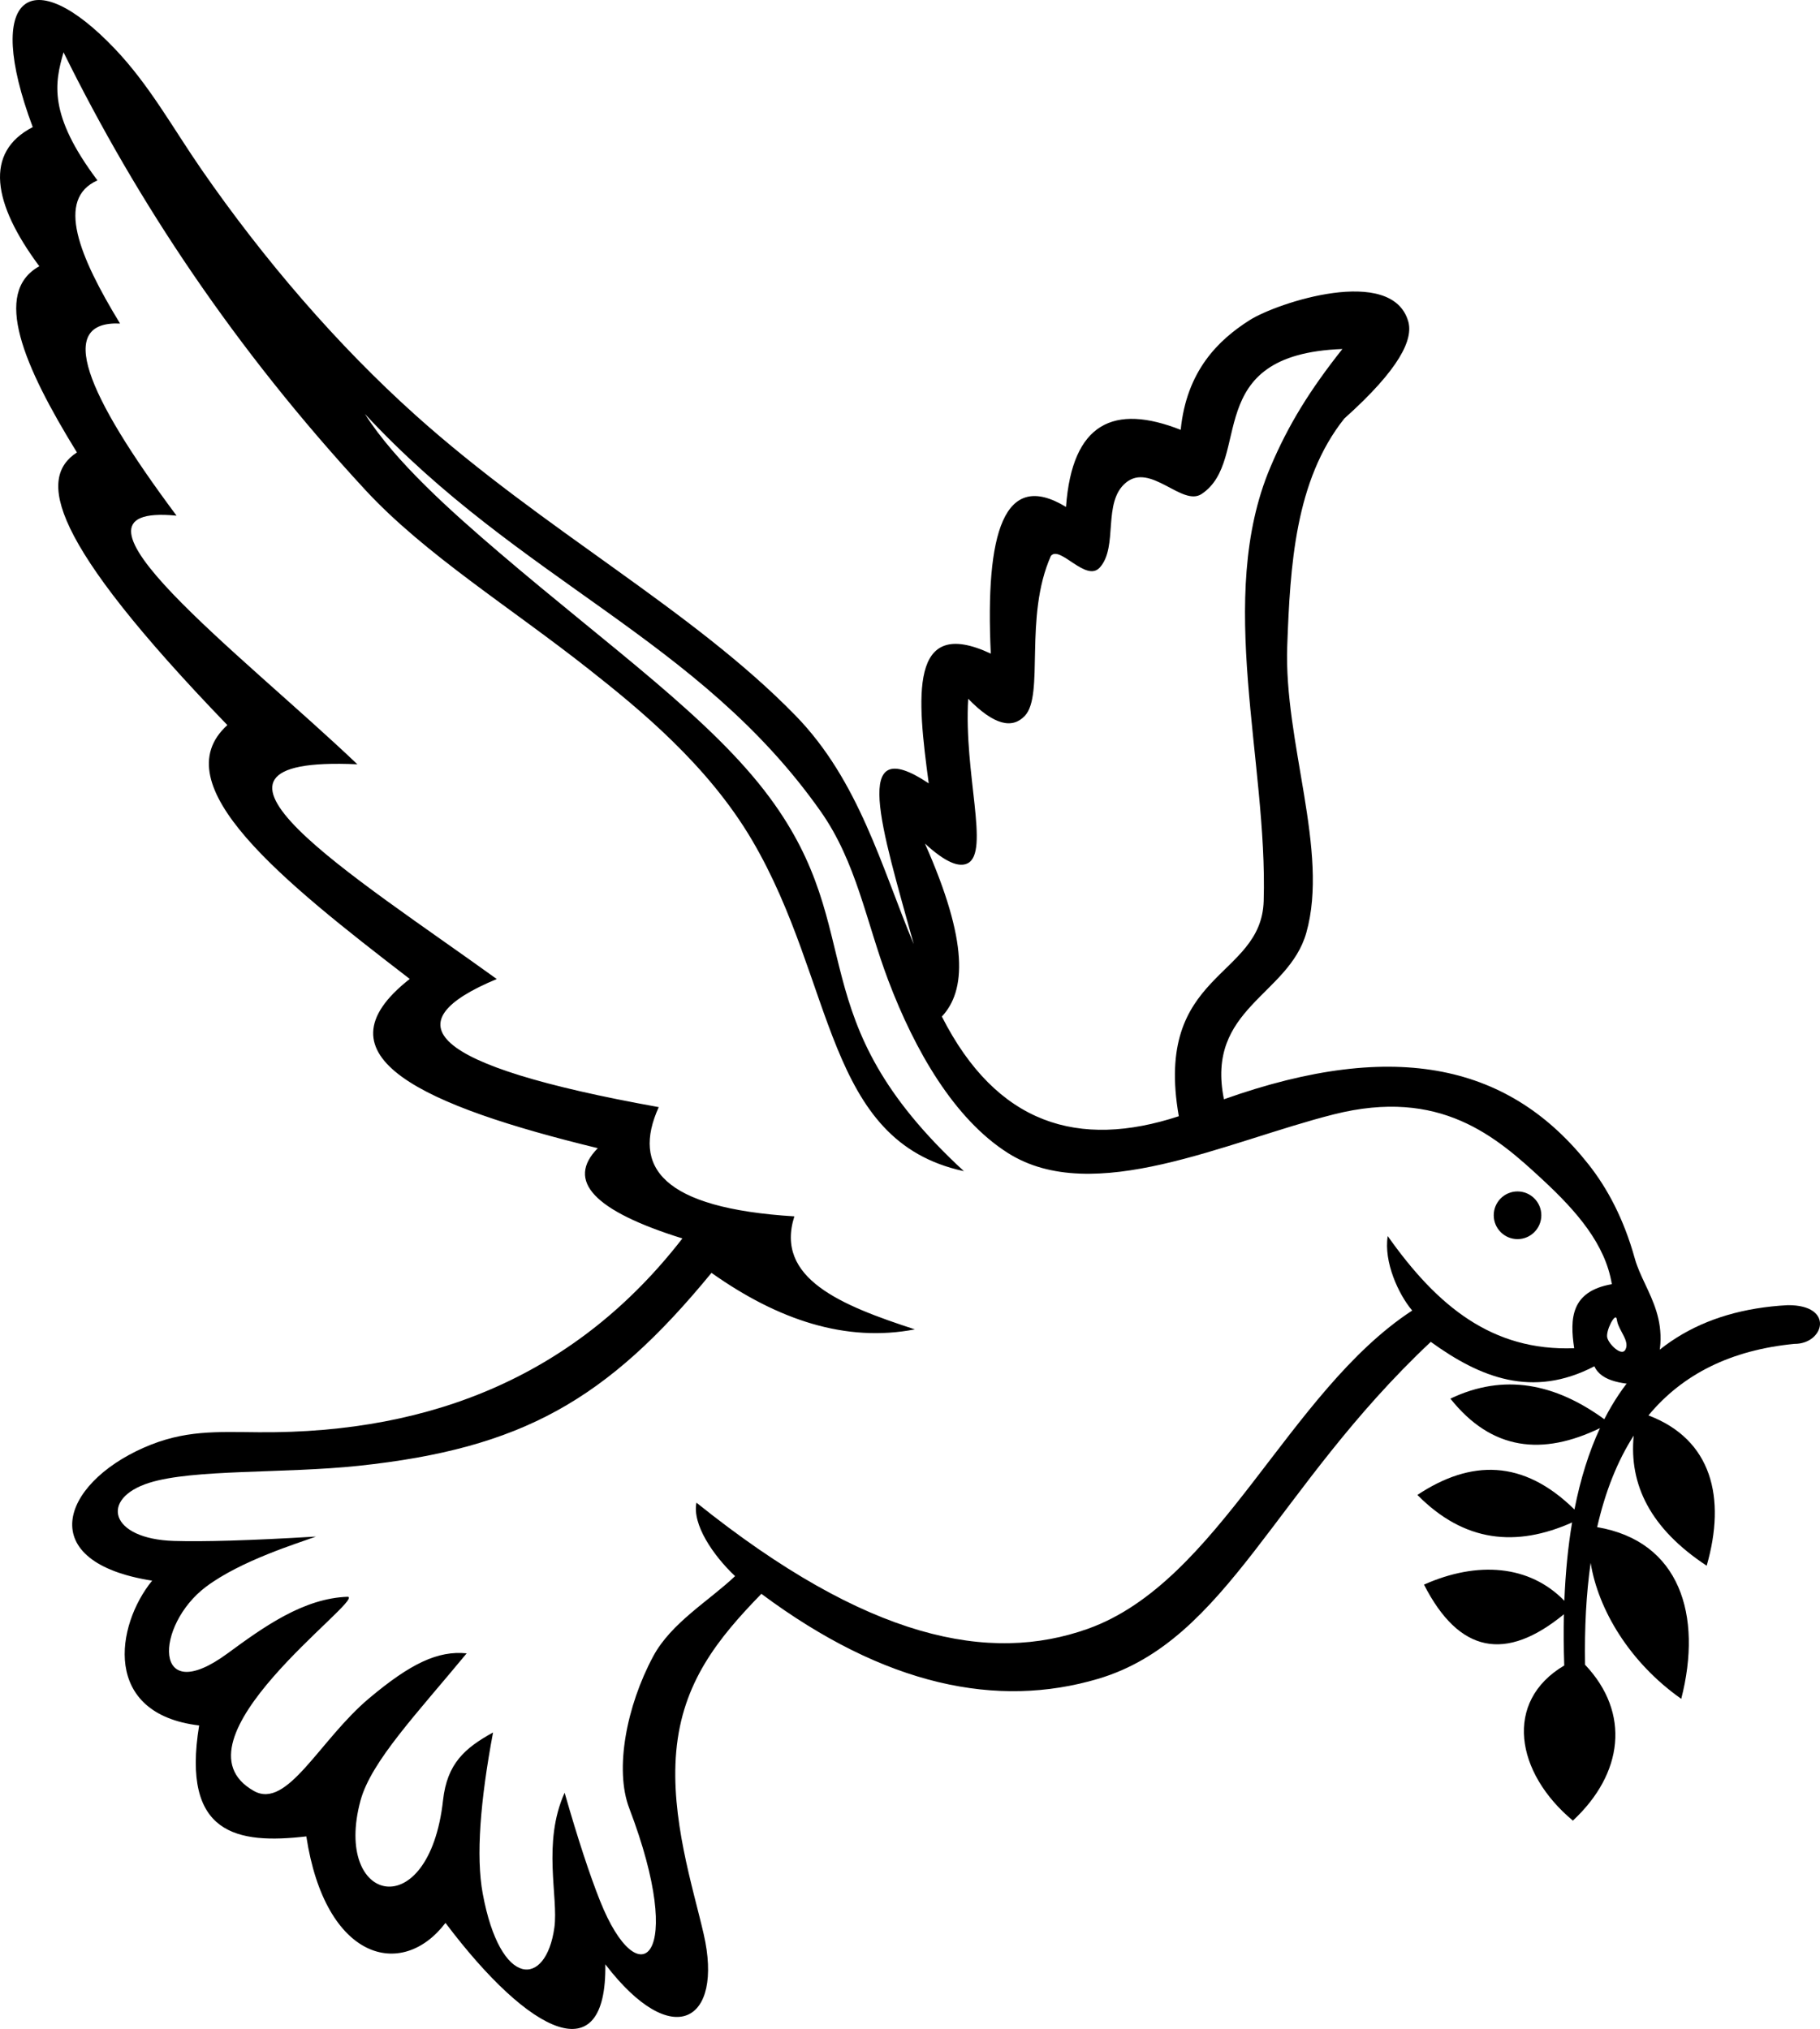 <?xml version="1.0" encoding="UTF-8" standalone="no"?> <svg xmlns:inkscape="http://www.inkscape.org/namespaces/inkscape" xmlns:sodipodi="http://sodipodi.sourceforge.net/DTD/sodipodi-0.dtd" xmlns="http://www.w3.org/2000/svg" xmlns:svg="http://www.w3.org/2000/svg" width="118.772mm" height="132.404mm" style="clip-rule:evenodd;fill-rule:evenodd;image-rendering:optimizeQuality;shape-rendering:geometricPrecision;text-rendering:geometricPrecision" viewBox="0 0 118.772 132.404" version="1.1" id="svg1" sodipodi:docname="dove-2798605.svg" inkscape:version="1.3 (0e150ed, 2023-07-21)"><defs id="defs1"><style type="text/css" id="style1"> .fil0 {fill:black} </style></defs><g id="Warstwa_x0020_1" inkscape:label="Warstwa 1" inkscape:groupmode="layer" transform="translate(-45.615,-82.299)"><g id="_121533352"><path id="_121532536" class="fil0" d="m 93.585,185.152 c -1.435,-1.351 -2.807,-3.38 -2.52,-4.793 11.197,8.99 19.16,10.507 25.543,8.231 8.567,-3.055 13.059,-15.469 21.166,-20.769 -0.902,-1.065 -1.865,-3.178 -1.597,-4.859 3.226,4.566 6.81,7.518 12.168,7.318 -0.292,-1.949 -0.214,-3.713 2.458,-4.179 -0.43,-2.629 -2.312,-4.766 -4.484,-6.787 -3.074,-2.86 -6.722,-6.046 -13.668,-4.293 -7.005,1.768 -15.695,6.054 -21.266,2.517 -3.483,-2.212 -6.062,-6.661 -7.806,-11.273 -1.444,-3.822 -2.067,-7.698 -4.415,-11.028 -7.947,-11.271 -19.561,-14.956 -29.735,-25.925 1.968,3.119 5.75,6.468 8.733,9.018 7.366,6.296 13.871,10.872 17.672,16.002 6.585,8.889 1.8,14.365 12.683,24.394 -9.099,-1.956 -8.364,-12.297 -13.807,-21.572 -2.906,-4.953 -7.421,-8.617 -10.639,-11.16 -5.113,-4.04 -10.732,-7.521 -14.614,-11.72 -8.536,-9.235 -14.877,-18.797 -19.696,-28.563 -0.571,1.989 -1.023,4.05 2.213,8.359 -2.725,1.21 -1.218,4.926 1.475,9.342 -4.172,-0.184 -2.307,4.509 3.688,12.538 -8.878,-0.866 4.28,9.06 11.8,16.225 -13.055,-0.599 -0.231,7.28 9.096,14.013 -6.784,2.825 -4.699,5.617 10.571,8.359 -1.769,3.903 0.205,6.596 8.85,7.129 -1.289,4.048 3.05,5.808 7.867,7.375 -4.513,0.865 -8.928,-0.61 -13.275,-3.688 -6.834,8.33 -12.406,11.463 -23.032,12.591 -4.83,0.513 -10.793,0.205 -13.66,1.109 -3.25,1.026 -2.589,3.669 1.619,3.794 1.922,0.057 4.92,-0.024 9.261,-0.286 -1.15,0.425 -4.902,1.564 -7.181,3.28 -3.332,2.509 -3.518,7.963 1.404,4.351 2.358,-1.73 4.976,-3.617 7.868,-3.702 1.03,0.235 -11.932,9.418 -6.138,12.674 2.185,1.228 4.273,-3.328 7.525,-6.057 2.694,-2.261 4.48,-3.115 6.357,-2.925 -3.253,3.938 -6.239,7.06 -6.929,9.609 -1.821,6.733 4.474,8.212 5.387,-0.023 0.267,-2.405 1.425,-3.405 3.263,-4.423 -0.835,4.466 -1.124,8.076 -0.673,10.517 1.153,6.235 4.134,6.126 4.676,2.21 0.272,-1.97 -0.802,-5.538 0.668,-8.793 0.866,3.016 1.634,5.353 2.309,7.049 2.539,6.385 5.669,3.817 1.907,-6.041 -0.972,-2.546 -0.17,-6.682 1.565,-9.912 1.175,-2.187 3.629,-3.607 5.344,-5.233 z m -8.469,25.331 c 4.413,5.761 7.729,3.719 6.419,-1.979 -0.705,-3.063 -2.174,-7.58 -1.789,-11.91 0.4,-4.495 2.714,-7.367 5.556,-10.286 8.091,6.025 15.406,7.492 21.974,5.547 8.446,-2.501 11.541,-12.429 21.711,-21.99 3.225,2.336 6.629,3.702 10.676,1.595 0.466,1.028 1.94,1.189 3.559,1.227 1.905,-4.074 -0.293,-5.999 -0.924,-8.271 -0.715,-2.576 -1.785,-4.57 -3.008,-6.121 -5.067,-6.424 -12.459,-8.292 -23.801,-4.26 -1.21,-5.941 4.216,-6.764 5.376,-10.868 1.503,-5.315 -1.476,-12.438 -1.245,-18.723 0.191,-5.207 0.506,-10.787 3.723,-14.831 3.63,-3.246 4.511,-5.178 4.172,-6.344 -1.07,-3.684 -8.553,-1.219 -10.354,-0.075 -2.035,1.293 -4.113,3.303 -4.494,7.155 -4.34,-1.711 -7.082,-0.485 -7.485,5.031 -4.057,-2.469 -5.279,1.691 -4.908,9.572 -5.37,-2.51 -4.806,2.852 -4.05,8.467 -5.141,-3.429 -3.083,2.872 -0.98,10.492 -2.108,-5.05 -3.573,-10.662 -7.709,-14.912 C 90.787,122.07 81.13,116.928 72.731,109.392 67.627,104.813 62.823,99.228 58.766,93.362 56.908,90.676 55.39,87.884 53.126,85.501 c -5.451,-5.737 -8.631,-3.602 -5.374,5.092 -3.178,1.641 -2.624,4.976 0.429,9.081 -3.081,1.706 -1.031,6.495 2.454,12.149 -2.531,1.655 -1.936,5.613 9.817,17.793 -4.288,3.89 3.611,10.189 11.903,16.566 -6.437,5.049 0.978,8.299 12.271,11.044 -2.095,2.127 -0.254,4.091 5.522,5.89 -6.794,8.769 -16.136,12.735 -27.626,12.648 -2.786,-0.02 -4.879,-0.164 -7.544,1.015 -5.399,2.391 -7.166,7.462 0.565,8.67 -2.381,2.925 -3.278,8.693 3.068,9.449 -1.169,7.143 2.492,7.76 6.995,7.24 1.234,8.081 6.229,9.392 9.081,5.645 5.553,7.369 10.536,9.746 10.431,2.7 z m 48.103,-105.409 c -2.089,2.637 -3.517,4.911 -4.706,7.728 -3.593,8.509 -0.155,19.187 -0.431,28.293 -0.155,5.108 -7.196,4.578 -5.54,14.046 -6.537,2.145 -11.876,0.552 -15.462,-6.504 1.569,-1.678 1.756,-4.847 -1.104,-11.289 1.334,1.226 2.224,1.576 2.791,1.287 1.448,-0.738 -0.259,-5.861 0.031,-10.736 1.705,1.748 2.882,1.968 3.69,1.122 1.303,-1.363 -0.073,-6.448 1.709,-10.448 0.597,-0.707 2.298,1.758 3.194,0.757 1.216,-1.358 0.151,-4.251 1.698,-5.532 1.611,-1.334 3.673,1.578 4.941,0.739 3.366,-2.23 -0.154,-9.121 9.188,-9.462 z m 11.429,54.975 c 0.857,0 1.553,0.697 1.553,1.556 0,0.859 -0.695,1.556 -1.553,1.556 -0.857,0 -1.553,-0.697 -1.553,-1.556 0,-0.859 0.695,-1.556 1.553,-1.556 z m 6.502,8.471 -0.03,-0.154 c -0.088,-0.45 -0.735,0.789 -0.615,1.232 0.124,0.455 0.926,1.206 1.168,0.801 0.334,-0.558 -0.397,-1.242 -0.523,-1.879 z"></path><path id="_121530064" class="fil0" d="m 147.697,190.985 c -0.038,-1.155 -0.045,-2.27 -0.021,-3.345 -3.8,3.12 -6.845,2.549 -9.132,-1.933 3.501,-1.561 6.892,-1.277 9.16,1.054 0.072,-1.827 0.239,-3.53 0.505,-5.111 -3.642,1.626 -7.041,1.302 -10.095,-1.796 3.486,-2.314 6.911,-2.332 10.249,0.951 0.389,-1.983 0.942,-3.755 1.665,-5.31 -3.744,1.811 -7.058,1.475 -9.761,-1.925 3.511,-1.674 6.84,-0.985 10.044,1.344 2.343,-4.589 6.281,-7.138 11.969,-7.443 3.095,-0.021 2.378,2.546 0.431,2.526 -4.125,0.4 -7.283,1.968 -9.519,4.668 4.136,1.568 5.079,5.364 3.8,9.809 -3.694,-2.435 -5.071,-5.304 -4.763,-8.49 -1.063,1.658 -1.856,3.652 -2.384,5.973 5.383,0.914 6.892,5.731 5.487,11.204 -3.361,-2.367 -5.417,-5.807 -5.913,-8.875 -0.286,2.011 -0.405,4.228 -0.364,6.65 2.978,3.142 2.498,7.107 -0.795,10.172 -3.736,-3.114 -4.542,-7.772 -0.563,-10.124 z"></path></g></g></svg> 